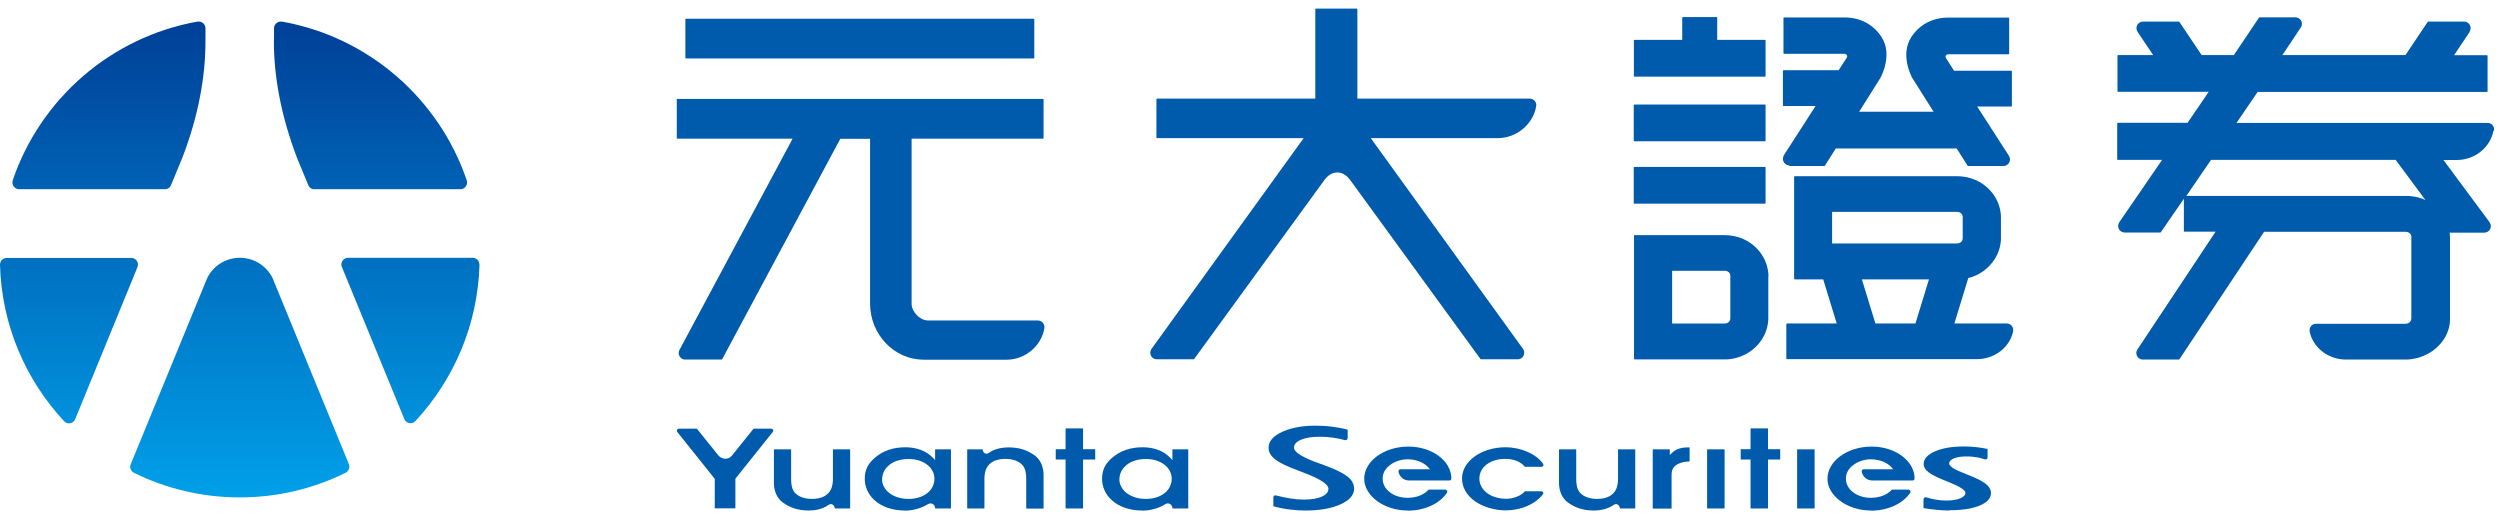 <?xml version="1.0" encoding="UTF-8"?>
<svg id="_圖層_1" data-name="圖層 1" xmlns="http://www.w3.org/2000/svg" xmlns:xlink="http://www.w3.org/1999/xlink" viewBox="0 0 183 38">
  <defs>
    <style>
      .cls-1 {
        fill: #005bac;
      }

      .cls-2 {
        fill: url(#_新增漸層色票_2);
      }
    </style>
    <linearGradient id="_新增漸層色票_2" data-name="新增漸層色票 2" x1="17.55" y1="1.58" x2="17.55" y2="36.42" gradientUnits="userSpaceOnUse">
      <stop offset="0" stop-color="#004098"/>
      <stop offset="1" stop-color="#00a0e9"/>
    </linearGradient>
  </defs>
  <path class="cls-2" d="m20.06,2.89h0v-.82h0c0-.27.22-.49.49-.49.02,0,.04,0,.06,0,0,0,.01,0,.02,0,6.34,1.12,11.51,5.65,13.54,11.63,0,0,0,0,0,0,.01.05.02.1.02.15,0,.27-.22.49-.49.49h-10.69s-.03,0-.05,0h0s-.03,0-.04,0c0,0,0,0,0,0h0c-.16-.03-.29-.14-.35-.29h0l-.85-2.06c-1.15-3.04-1.69-5.94-1.67-8.6Zm-10,16.66h0s0,0,0,0h0c.02-.06.04-.12.04-.18,0-.27-.22-.49-.49-.49H.49c-.27,0-.48.22-.49.48,0,0,0,.01,0,.02.12,4.42,1.88,8.43,4.69,11.45,0,0,0,0,.01.01.09.09.21.15.35.15.2,0,.38-.12.45-.3h0l4.56-11.13Zm15.48,14.45h0s0-.01,0-.02l-5.5-13.41s0-.01,0-.02c-.39-.98-1.35-1.68-2.48-1.68-1.06,0-1.97.61-2.4,1.5l-5.59,13.61s0,0,0,0h0c-.02.06-.04.12-.04.19,0,.18.1.34.24.42,0,0,.01,0,.02.01,2.34,1.16,4.98,1.81,7.76,1.81s5.42-.65,7.76-1.81c0,0,0,0,0,0,.15-.08.26-.24.26-.43,0-.06-.01-.12-.03-.18h0Zm9.55-14.62s0-.01,0-.02h0c0-.27-.22-.49-.49-.49h-9.12c-.27,0-.49.22-.49.49,0,.07.01.13.04.19h0l4.57,11.13h0c.07.18.25.3.45.3.13,0,.25-.05.34-.14,0,0,.01-.01.02-.02,2.8-3.02,4.56-7.02,4.69-11.44ZM1.39,13.85h10.69s.02,0,.03,0c.19-.01.34-.13.41-.3h0l.85-2.06c1.16-3.04,1.69-5.94,1.67-8.6h0v-.82h0c0-.27-.22-.49-.49-.49-.02,0-.05,0-.07,0,0,0-.01,0-.02,0C8.12,2.71,2.96,7.23.93,13.2c0,0,0,0,0,.01-.01.05-.02.1-.02.15,0,.27.22.49.49.49Z"/>
  <g>
    <g>
      <g>
        <path class="cls-1" d="m50.21,4.28h25.46s.04-.02.04-.04V1.41s-.02-.04-.04-.04h-25.46s-.04.02-.04.04v2.83s.02.04.04.04Z"/>
        <path class="cls-1" d="m76.45,23.93c0-.26-.21-.47-.48-.47h0s-8.06,0-8.06,0c-.52-.02-.97-.47-1.13-.92-.02-.06-.05-.18-.05-.27v-12.12s9.62,0,9.62,0c.02,0,.04-.02.04-.04v-2.83s-.02-.04-.04-.04h-26.77s-.04.02-.04.04v2.83s.02.04.04.04h8.44c-.06.11-6.68,12.48-8.28,15.46,0,.01-.01.03-.02.04-.02.06-.04.12-.04.19,0,.26.21.48.48.48h2.66s.03,0,.04-.02c0,0,8.63-16.1,8.65-16.14h2.18v12.06c0,2.27,1.77,4.11,3.93,4.11h6.09c1.36-.01,2.53-1.03,2.74-2.31,0,0,0,0,0,0,0-.02,0-.05,0-.07Z"/>
      </g>
      <path class="cls-1" d="m112.46,7.7c0-.26-.21-.48-.48-.48h0s-12.62,0-12.62,0V.67s-.02-.04-.04-.04h-3s-.04.02-.04.04v6.55h-11.59s-.04.02-.04.04v2.81s.02.04.04.04h10.74c-.08.12-8.93,12.37-11.14,15.43-.01.02-.02.03-.03.05-.04.07-.06.15-.06.23,0,.26.21.48.48.48h2.7s.03,0,.03-.02l9.57-13.15c.53-.68,1.31-.68,1.84.03,0,0,9.55,13.12,9.55,13.12,0,.01.02.02.03.02h2.7c.26,0,.47-.21.47-.48,0-.1-.03-.2-.09-.28,0,0,0-.01-.01-.02-2.23-3.09-11.05-15.3-11.13-15.41.16,0,9.3,0,9.3,0,1.4,0,2.61-1.05,2.81-2.35,0,0,0,0,0,0,0-.02,0-.04,0-.07Z"/>
      <path class="cls-1" d="m182.57,9.56s0,0,0,0h0s0,0,0,0c0-.03,0-.06,0-.09,0-.26-.21-.47-.47-.47h-18.39c.53-.78,1.05-1.54,1.55-2.27h16.79s.04-.02.04-.04v-2.61s-.02-.04-.04-.04h-2.41c.44-.65.82-1.22,1.14-1.71,0,0,0-.01,0-.02.04-.07.07-.16.07-.25,0-.26-.21-.48-.48-.48h-2.62s-.03,0-.04.02c-.47.71-1.02,1.52-1.63,2.43h-9.01c.54-.8.99-1.47,1.34-2.01.06-.08.09-.17.09-.28,0-.26-.21-.47-.48-.47h-2.62s-.03,0-.04.02c-.49.74-1.11,1.66-1.84,2.74h-2.36c-.61-.9-1.16-1.72-1.63-2.43,0-.01-.02-.02-.04-.02h-2.61s0,0-.01,0c-.26,0-.48.21-.48.48,0,.1.03.19.08.27.32.48.7,1.05,1.14,1.7h-2.57s-.04.02-.04.04v2.61s.02.04.04.04h6.64c-.5.74-1.02,1.5-1.55,2.27h-5.11s-.04.02-.04.04v2.63s0,.02.01.03c0,0,.02.01.03.01h3.25c-.99,1.44-2.04,2.98-3.14,4.57,0,0,0,.01-.01.02-.04.07-.07.16-.07.25,0,.26.21.48.48.48,0,0,0,0,0,0h0s2.61,0,2.61,0c.01,0,.03,0,.03-.02.51-.73,1.08-1.56,1.69-2.45v2.37s.02.04.04.04h2.28l-5.72,8.62h0c-.05.08-.08.16-.08.26,0,.26.21.48.48.48h2.63s.03,0,.04-.02l6.2-9.33h10.35s0,0,.02,0c.05,0,.19.01.3.11.13.12.12.29.11.3v5.93s0,.16-.12.28c-.11.1-.26.11-.32.11h-.02s0,0,0,0c0,0,0,0-.01,0,0,0-4.94,0-6.51,0h0c-.26,0-.47.21-.47.48,0,.03,0,.07.01.1,0,0,0,0,0,0,.24,1.15,1.34,2.04,2.66,2.04,0,0,4.27,0,4.27,0,0,0,.04,0,.1,0,.31,0,1.38-.06,2.29-.9.62-.57.85-1.21.92-1.65,0-.05.02-.1.02-.15.02-.24.01-.43.01-.43v-5.77s0-.15-.02-.39h2.53,0s0,0,0,0c.26,0,.48-.21.48-.48,0-.11-.04-.2-.09-.28h0s-3.38-4.56-3.38-4.56h.99c1.33,0,2.44-.93,2.67-2.14Zm-6.45,4.78s-.06,0-.08,0h-.03s-.01,0-.01,0h-15.96c.58-.84,1.19-1.73,1.81-2.64h13.51s2.18,2.94,2.18,2.94c-.55-.25-1.07-.3-1.43-.3Z"/>
      <g>
        <path class="cls-1" d="m119.63,5.61h9.57s.04-.02.04-.04v-2.61s-.02-.04-.04-.04h-3.5v-1.63s-.02-.04-.04-.04h-2.48s-.04.02-.04.04v1.63h-3.5s-.04.02-.04.04v2.61s.02.04.04.04Z"/>
        <path class="cls-1" d="m119.63,7.65h9.57s.04.02.04.04v2.61s-.02.04-.04.04h-9.57s-.04-.02-.04-.04v-2.61s.02-.04.04-.04Z"/>
        <path class="cls-1" d="m119.63,12.22h9.57s.04.02.04.04v2.61s-.02.04-.04.04h-9.57s-.04-.02-.04-.04v-2.61s.02-.04.04-.04Z"/>
        <path class="cls-1" d="m129.45,20.27s.09-1.21-.97-2.2c-.42-.39-1.16-.86-2.27-.86h-.05s-.03,0-.04,0h-6.47s-.04.02-.04.04v2.84c0,.1,0,.17,0,.18v.96h0v5.04s.02.04.04.04h2.7s.01,0,.01,0h3.76s.04,0,.04,0h.13s0,0,.01,0h0c.38,0,1.34-.1,2.17-.87,1.05-.98.97-2.16.97-2.2v-2.97Zm-2.9,3.3c-.11.1-.25.11-.29.11,0,0-.01,0-.02,0h-3.84v-3.86h3.84s0,0,.02,0c.05,0,.19.01.29.11.13.12.11.29.11.3v3.04c0,.06,0,.2-.11.3Z"/>
        <path class="cls-1" d="m130.96,12.15h2.58s.03,0,.04-.02c.21-.33.49-.77.8-1.26h8.85c.31.49.59.92.8,1.26,0,.01.02.02.04.02h2.58c.26,0,.48-.21.48-.48,0-.1-.03-.19-.08-.27l-2.32-3.6h2.5s.04-.02.04-.04v-2.54s-.02-.04-.04-.04h-4.19l-.6-.93s-.06-.12,0-.2c.07-.07.14-.08.16-.08h4.43s.04-.02.04-.04V1.33s0-.02-.01-.03c0,0-.02-.01-.03-.01h-4.41s-.04,0-.1,0c-.39,0-1.75.1-2.61,1.42-.86,1.32.05,2.96.06,2.98,0,0,.71,1.13,1.57,2.49h-5.45c.86-1.36,1.57-2.49,1.57-2.5,0-.02.93-1.66.06-2.98-.86-1.32-2.21-1.42-2.61-1.42-.06,0-.1,0-.1,0h-4.42s-.02,0-.03,0c0,0-.01.02-.01.03v2.59s.02.04.04.04h4.43s.09,0,.16.08c.07.07.01.19.01.19l-.6.93h-4.04s-.04.02-.04.04v2.54s.02.04.04.04h2.35l-2.32,3.6s0,0,0,.01h0c-.05.08-.07.16-.07.26,0,.26.21.48.48.48h0Z"/>
        <path class="cls-1" d="m147.37,24.16c0-.26-.21-.48-.48-.48h0s-3.83,0-3.83,0l1.02-3.33c.54-.13,1.02-.39,1.42-.77,1.05-.98.97-2.16.97-2.2v-1.42s.09-1.21-.97-2.2c-.8-.75-1.74-.86-2.23-.86-.03,0-.06,0-.08,0h-11.82s-.04.02-.04.04v2.94s0,0,0,0v4.53s.02.04.04.04h2.09l.99,3.23h-3.65s-.04.02-.04.04v2.53s.02.04.04.04h13.9c1.32,0,2.42-.88,2.66-2.03,0,0,0,0,0,0,0-.03.01-.07.01-.1Zm-13.26-6.33v-2.32h9.16s.18,0,.29.11c.13.12.11.29.11.3v1.49c0,.06,0,.2-.11.3-.11.1-.25.11-.29.11h-9.16Zm6.11,5.85h-2.94l-.99-3.23h4.91l-.99,3.23Z"/>
      </g>
    </g>
    <g>
      <path class="cls-1" d="m110.22,37.36c-.81,0-1.65-.25-2.24-.66-.62-.43-.96-1.03-.96-1.68,0-1.26,1.43-2.28,3.18-2.28,1.14,0,2.25.49,2.76,1.21h0s0,.01,0,.01c.01.02.02.05.02.07,0,.07-.05.13-.12.14,0,0-.02,0-.03,0h-1.19s-.01,0-.01,0c-.34-.39-.82-.58-1.46-.58-1.09,0-1.88.61-1.88,1.44s.82,1.48,1.96,1.48c.54,0,1.07-.21,1.38-.55,0,0,0,0,.01,0h1.18s.02,0,.02,0c.07.01.13.07.13.14,0,.03,0,.06-.03.08,0,0,0,0,0,0-.54.72-1.61,1.18-2.73,1.18Z"/>
      <path class="cls-1" d="m142.69,37.37c-.3,0-.61-.02-.92-.05-.31-.03-.63-.07-.95-.12,0,0-.02,0-.02-.02v-.62h0c0-.09.07-.16.15-.16.01,0,.02,0,.04,0,0,0,0,0,0,0,.21.07.42.12.63.16.27.05.55.08.84.08.41,0,.76-.05,1.02-.16.26-.1.39-.24.39-.4,0-.19-.36-.43-1.07-.73-.1-.04-.17-.07-.22-.09-.7-.27-1.18-.51-1.41-.69-.24-.18-.36-.39-.36-.61,0-.37.28-.68.83-.92.55-.24,1.27-.36,2.15-.36.29,0,.58.02.86.05.27.03.55.07.82.13,0,0,.02,0,.02.02v.6s0,0,0,0c0,.08-.07.15-.15.15-.01,0-.03,0-.04,0h0c-.16-.06-.32-.11-.5-.14-.25-.05-.54-.08-.87-.08-.36,0-.67.05-.9.14-.23.1-.35.22-.35.37,0,.2.35.44,1.03.7.15.06.24.09.3.12.65.25,1.1.48,1.35.68.25.2.38.43.38.67,0,.38-.28.69-.83.92-.55.23-1.3.34-2.22.34Z"/>
      <path class="cls-1" d="m66.23,37.37c-.88,0-1.66-.26-2.2-.74-.47-.42-.73-.98-.73-1.58,0-.64.23-1.11.75-1.55.59-.51,1.34-.76,2.23-.76.82,0,1.53.27,2,.76l.17.18v-.77s0-.02.02-.02h1.12s.02,0,.02.02v4.29s0,.02-.02.02h-1.12s-.02,0-.02-.02v-.03c-.02-.18-.16-.32-.34-.32-.06,0-.12.02-.17.05,0,0,0,0-.01,0-.45.29-1.11.48-1.7.48Zm.29-.85c.63,0,1.16-.2,1.51-.56.24-.25.37-.57.37-.91s-.13-.64-.37-.89c-.34-.35-.88-.56-1.49-.56h-.05c-.64,0-1.19.2-1.54.57-.25.26-.38.58-.38.93,0,.3.12.59.35.83.35.37.93.59,1.55.59h.05Z"/>
      <path class="cls-1" d="m83.6,37.37c-.88,0-1.66-.26-2.2-.74-.47-.42-.73-.98-.73-1.58,0-.64.23-1.11.75-1.55.59-.51,1.34-.76,2.23-.76.82,0,1.53.27,2,.76l.17.18v-.77s0-.02.02-.02h1.12s.02,0,.02.02v4.29s0,.02-.02.02h-1.12s-.02,0-.02-.02v-.03c-.02-.18-.16-.32-.34-.32-.06,0-.12.02-.17.05,0,0,0,0,0,0-.45.29-1.11.48-1.7.48Zm.29-.85c.63,0,1.16-.2,1.51-.56.24-.25.37-.57.37-.91s-.13-.64-.37-.89c-.34-.35-.88-.56-1.49-.56h-.05c-.64,0-1.19.2-1.54.57-.25.26-.38.58-.38.93,0,.3.12.59.35.83.35.37.93.59,1.55.59h.05Z"/>
      <path class="cls-1" d="m59.22,37.37c-.78,0-1.38-.19-1.95-.61-.39-.3-.62-.81-.62-1.41v-2.44s0-.02.02-.02h1.22s.02,0,.02.02v2.11c0,.35.03.72.23.99.24.32.72.51,1.28.51,1.55,0,1.55-1.13,1.55-1.5v-2.11s0-.02.02-.02h1.22s.02,0,.02.02v4.29s0,.02-.02.02h-1.09s-.02,0-.02-.02c0-.16-.13-.3-.28-.3-.05,0-.1.01-.14.04-.48.35-1.07.43-1.47.43Z"/>
      <path class="cls-1" d="m75.14,37.22s-.02,0-.02-.02v-2.11c0-.35-.03-.72-.23-.99-.24-.32-.72-.51-1.28-.51-1.55,0-1.55,1.13-1.55,1.5v2.11s0,.02-.02.02h-1.22s-.02,0-.02-.02v-4.29s0-.02.02-.02h1.09s.02,0,.02.02c0,.16.13.3.28.3.05,0,.1-.01.14-.04.48-.35,1.07-.42,1.47-.42.78,0,1.38.19,1.95.61.39.3.62.81.62,1.41v2.44s0,.02-.02.02h-1.22Z"/>
      <path class="cls-1" d="m78.02,37.22s-.02,0-.02-.02v-3.56h-.7s-.02,0-.02-.02v-.72s0-.02.02-.02h.7v-1.5s0-.02.02-.02h1.24s.02,0,.02.02v1.5h.87s.02,0,.02.02v.72s0,.02-.02.02h-.87v3.56s0,.02-.02.02h-1.24Z"/>
      <path class="cls-1" d="m128.16,37.22s-.02,0-.02-.02v-3.56h-.7s-.02,0-.02-.02v-.72s0-.02.02-.02h.7v-1.5s0-.02.02-.02h1.24s.02,0,.02.02v1.5h.87s.02,0,.02.02v.72s0,.02-.02.02h-.87v3.56s0,.02-.02.02h-1.24Z"/>
      <path class="cls-1" d="m52.34,37.22s-.02,0-.02-.02v-2.15l-2.75-3.44s0,0,0,0h0s0-.02-.01-.03c0-.02-.01-.04-.01-.06,0-.07.05-.13.13-.14,0,0,.01,0,.02,0h1.3s.01,0,.01,0c.08.11.88,1.09,1.56,1.94,0,0,0,0,0,0,.13.16.32.26.52.26.18,0,.35-.07.47-.21.23-.28,1.49-1.85,1.6-1.99,0,0,0,0,.01,0h1.28s.01,0,.02,0c.07.01.13.07.13.14,0,.03,0,.05-.02.07,0,0,0,.01,0,.01,0,0,0,0,0,0l-2.75,3.44v2.15s0,.02-.02.02h-1.46Z"/>
      <path class="cls-1" d="m121,37.22s-.02,0-.02-.02v-4.29s0-.02.02-.02h1.21s.02,0,.02.02v.38h.02c.33-.38.72-.54,1.32-.54h.09s.02,0,.02.02v.99s0,.02-.02.02c-.32,0-.65.08-.88.21-.41.24-.43.55-.42.94v2.28s0,.02-.02.02h-1.34Z"/>
      <rect class="cls-1" x="124.96" y="32.89" width="1.28" height="4.33" rx=".02" ry=".02"/>
      <path class="cls-1" d="m131.57,32.89h1.24s.02,0,.02.02v4.29s0,.02-.02.02h-1.24s-.02,0-.02-.02v-4.29s0-.02.02-.02Z"/>
      <path class="cls-1" d="m116.69,37.37c-.78,0-1.38-.19-1.95-.61-.39-.3-.62-.81-.62-1.41v-2.44s0-.02.02-.02h1.22s.02,0,.02.02v2.11c0,.35.03.72.23.99.24.32.72.51,1.28.51,1.55,0,1.55-1.13,1.55-1.5v-2.11s0-.02.02-.02h1.22s.02,0,.02.02v4.29s0,.02-.02.02h-1.09s-.02,0-.02-.02c0-.16-.13-.3-.28-.3-.05,0-.1.01-.14.04-.48.35-1.07.43-1.47.43Z"/>
      <path class="cls-1" d="m95.58,37.37c-.37,0-.76-.02-1.15-.07-.42-.05-.81-.13-1.21-.24,0,0-.01,0-.01-.02v-.63s0,0,0,0c0-.04.01-.08.04-.11.03-.03.06-.04.1-.04.01,0,.02,0,.03,0,0,0,0,0,0,0,.37.09.71.17,1.03.22.36.06.71.09,1.03.09.55,0,.99-.07,1.32-.22.32-.14.48-.34.48-.57,0-.34-.63-.74-1.86-1.2l-.33-.13c-.8-.29-1.38-.57-1.7-.82-.33-.25-.49-.54-.49-.86,0-.46.33-.85.98-1.15.65-.3,1.46-.46,2.42-.46.42,0,.83.02,1.22.07.41.05.79.12,1.16.22,0,0,.01,0,.01.02v.6c0,.08-.07.15-.15.15-.01,0-.02,0-.04,0,0,0,0,0,0,0-.29-.08-.58-.14-.86-.18-.33-.05-.67-.07-.99-.07-.57,0-1.03.07-1.38.22-.34.15-.51.34-.51.58,0,.34.66.74,1.98,1.2h.02c.09.04.25.09.26.1.77.28,1.33.56,1.65.81.33.25.49.56.49.89,0,.47-.34.86-1,1.15-.66.3-1.52.45-2.55.45Z"/>
      <path class="cls-1" d="m103.04,37.37c-1.72,0-3.18-1.07-3.18-2.33s1.42-2.35,3.24-2.35c1.72,0,3.13,1.04,3.14,2.33,0,.05-.02.08-.04.11-.03.03-.06.04-.1.04h-2.97c-.37,0-.68-.26-.76-.63,0-.01,0-.03,0-.04,0-.08.06-.15.14-.15h2.16c-.32-.45-.95-.73-1.64-.73-.46,0-.97.17-1.29.43-.35.26-.53.6-.53.99,0,.79.8,1.4,1.83,1.4.64,0,1.2-.22,1.54-.6,0,0,0,0,.01,0h1.2c.08,0,.15.07.15.15,0,.02,0,.05-.02.07,0,0,0,0,0,.01-.55.81-1.65,1.31-2.88,1.31Z"/>
      <path class="cls-1" d="m136.95,37.37c-1.72,0-3.18-1.07-3.18-2.33s1.42-2.35,3.24-2.35c1.72,0,3.13,1.04,3.14,2.33,0,.05-.02.08-.04.11-.03.03-.06.04-.1.04h-2.97c-.37,0-.68-.26-.76-.63,0-.01,0-.03,0-.04,0-.08.06-.15.14-.15h2.16c-.32-.45-.95-.73-1.64-.73-.46,0-.97.17-1.29.43-.35.26-.53.6-.53.99,0,.79.8,1.4,1.83,1.4.64,0,1.2-.22,1.54-.6,0,0,0,0,.01,0h1.2c.08,0,.15.07.15.15,0,.02,0,.05-.02.07,0,0,0,0,0,.01-.55.81-1.65,1.31-2.88,1.31Z"/>
    </g>
  </g>
</svg>